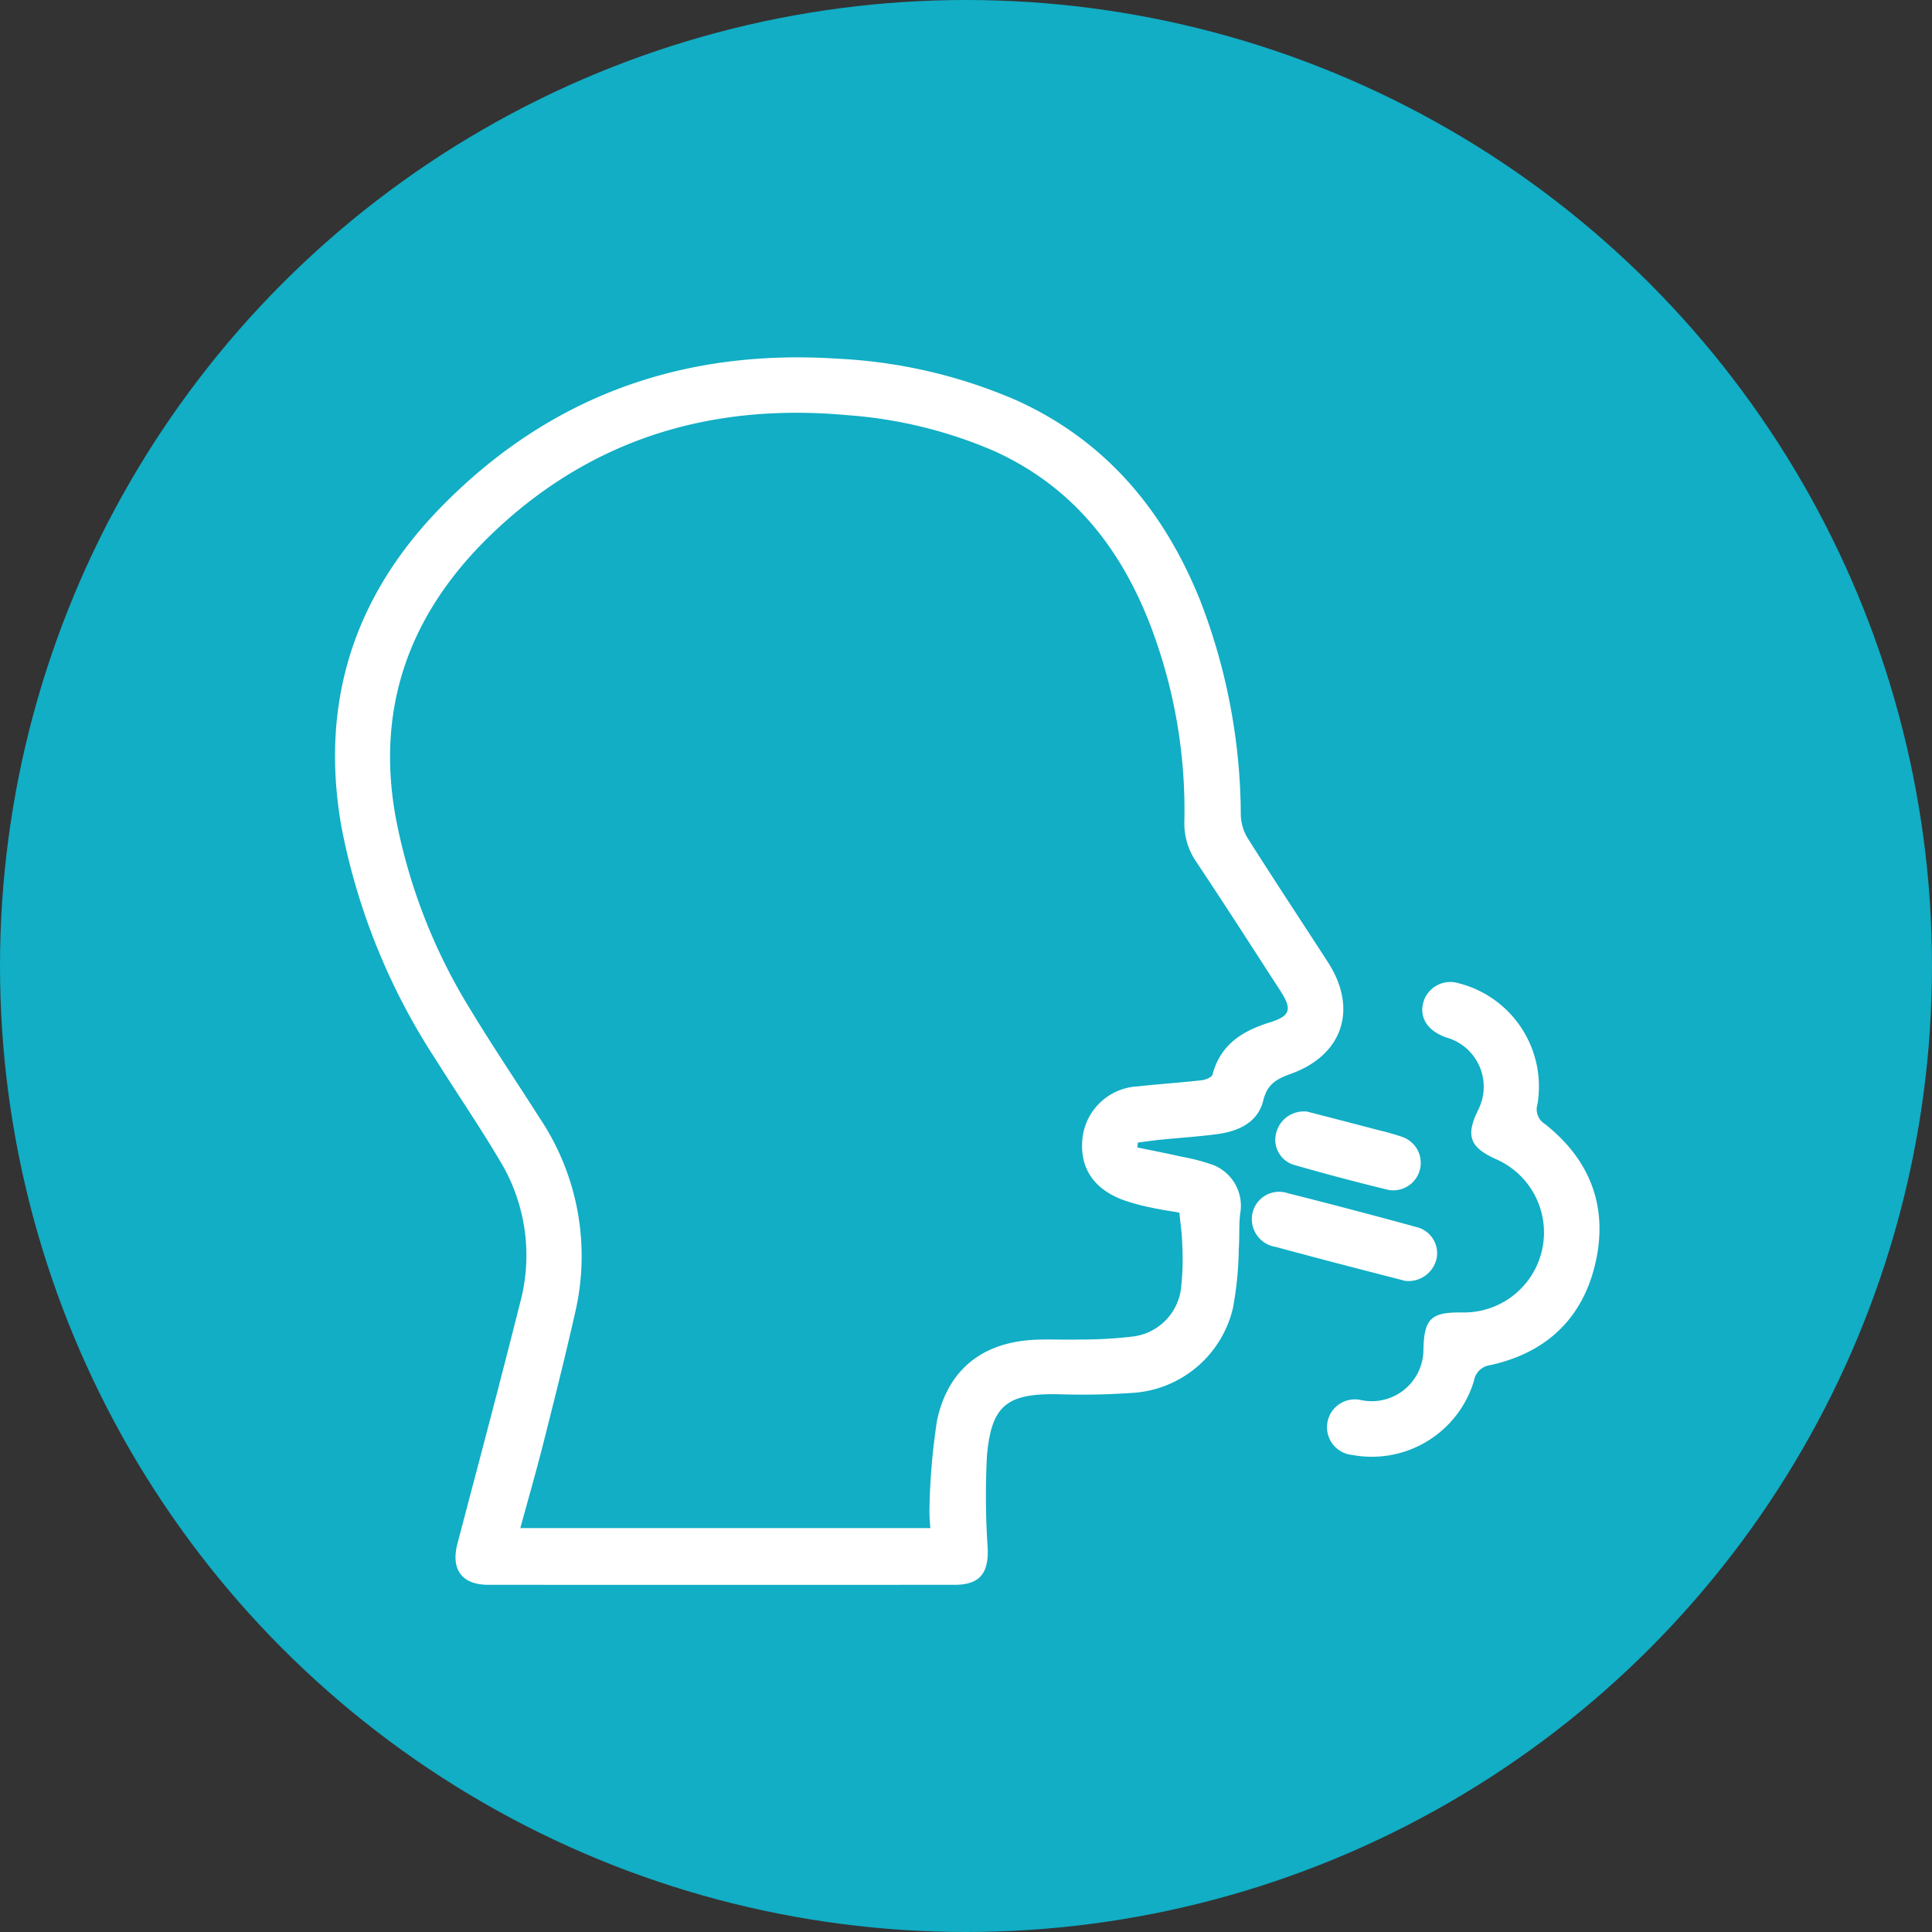 <svg xmlns="http://www.w3.org/2000/svg" xmlns:xlink="http://www.w3.org/1999/xlink" width="173" height="173" viewBox="0 0 173 173">
  <rect x="0" y="0" width="173" height="173" fill="#333333" stroke="none"/>
  <defs>
    <clipPath id="clip-path">
      <rect id="Rectángulo_1191" data-name="Rectángulo 1191" width="113.226" height="109.916" fill="none"/>
    </clipPath>
  </defs>
  <circle id="Elipse_111" data-name="Elipse 111" cx="86.5" cy="86.5" r="86.5" fill="#11aec5"/>
  <g id="Grupo_3191" data-name="Grupo 3191" transform="translate(30 32)">
    <g id="Grupo_3190" data-name="Grupo 3190" clip-path="url(#clip-path)">
      <path id="Trazado_1141" data-name="Trazado 1141" d="M71.841,70.747c1.327.276,2.658.533,3.98.833a17.13,17.13,0,0,1,2.9.774,3.923,3.923,0,0,1,2.331,4.316c-.125,1.026-.048,2.076-.125,3.11a31.3,31.3,0,0,1-.525,5.355,9.874,9.874,0,0,1-9.146,7.6,64.292,64.292,0,0,1-6.544.11c-4.549-.07-5.945.985-6.338,5.544a69.585,69.585,0,0,0,.072,8.3c.076,2.237-.762,3.223-2.975,3.223q-20.867.007-41.733,0c-2.394,0-3.385-1.38-2.772-3.707,1.89-7.181,3.8-14.356,5.61-21.557A16.309,16.309,0,0,0,14.8,72c-1.837-3.106-3.877-6.091-5.8-9.15A58.047,58.047,0,0,1,.585,42.1C-1.394,30.964,1.667,21.391,9.536,13.363,19.284,3.42,31.223-.79,45.034.121A45.651,45.651,0,0,1,61.018,3.846C69.065,7.49,74.294,13.8,77.511,21.875a53.657,53.657,0,0,1,3.595,19.082,4.234,4.234,0,0,0,.612,2.09c2.357,3.727,4.791,7.4,7.187,11.107,2.7,4.166,1.362,8.311-3.311,10-1.259.456-2.109.893-2.473,2.383-.481,1.969-2.211,2.76-4.106,3.015-1.705.229-3.427.335-5.14.507-.664.066-1.325.166-1.988.25-.015.145-.03.291-.045.436m3.765,5.839c-.811-.143-1.683-.264-2.539-.455a18.388,18.388,0,0,1-2.544-.694c-2.693-1.023-3.911-2.988-3.577-5.651a5.234,5.234,0,0,1,4.872-4.5c1.92-.21,3.849-.336,5.768-.552.355-.039.922-.261.986-.506.708-2.69,2.664-3.909,5.134-4.677,1.86-.578,2.011-1.179.934-2.84-2.49-3.842-4.962-7.7-7.5-11.507a6.044,6.044,0,0,1-1.088-3.645A46.289,46.289,0,0,0,73.5,25.339C70.9,17.816,66.494,11.782,59.05,8.4A40.435,40.435,0,0,0,45.9,5.178C33.91,4.075,23.238,7.164,14.365,15.5,6.981,22.434,3.594,30.855,5.411,41.071A50.667,50.667,0,0,0,12.159,58.46c1.975,3.27,4.122,6.435,6.171,9.661a22.215,22.215,0,0,1,3.182,17.365c-.884,3.93-1.87,7.836-2.857,11.742-.641,2.538-1.368,5.053-2.064,7.605H53.314a14.469,14.469,0,0,1-.087-1.721,58.956,58.956,0,0,1,.672-7.874c.969-4.641,4.132-7.082,8.854-7.274,1.3-.052,2.606.02,3.907-.018a38.943,38.943,0,0,0,4.644-.252,4.954,4.954,0,0,0,4.465-4.46,23.508,23.508,0,0,0,.09-3.881c-.016-.868-.153-1.734-.252-2.766" transform="translate(0 0)" fill="#fff"/>
      <path id="Trazado_1142" data-name="Trazado 1142" d="M169.707,128.859a7.162,7.162,0,0,0,3.045-13.728c-2.329-1.053-2.711-2.074-1.622-4.338a4.581,4.581,0,0,0-2.836-6.56c-1.745-.62-2.489-1.884-1.972-3.352a2.519,2.519,0,0,1,3.089-1.5,9.54,9.54,0,0,1,7.06,10.847,1.548,1.548,0,0,0,.687,1.771c4.028,3.189,5.652,7.385,4.517,12.393s-4.413,8.086-9.439,9.19a1.679,1.679,0,0,0-1.444,1.387,9.549,9.549,0,0,1-10.9,6.652,2.494,2.494,0,1,1,.806-4.91,4.625,4.625,0,0,0,5.564-4.5c.059-2.785.677-3.386,3.441-3.347" transform="translate(-68.803 -43.338)" fill="#fff"/>
      <path id="Trazado_1143" data-name="Trazado 1143" d="M159.392,140.584c-1.8-.467-3.909-1.006-6.012-1.557q-2.795-.732-5.583-1.486a2.514,2.514,0,0,1-2.059-3.07,2.442,2.442,0,0,1,3.144-1.738q5.784,1.458,11.537,3.035a2.408,2.408,0,0,1,1.8,2.782,2.579,2.579,0,0,1-2.826,2.034" transform="translate(-63.573 -57.89)" fill="#fff"/>
      <path id="Trazado_1144" data-name="Trazado 1144" d="M152.273,119.849c1.944.5,4.175,1.079,6.4,1.664a20.873,20.873,0,0,1,2.175.624,2.459,2.459,0,0,1-1.325,4.717q-4.216-1.023-8.39-2.223a2.342,2.342,0,0,1-1.667-2.747,2.551,2.551,0,0,1,2.8-2.035" transform="translate(-65.219 -52.31)" fill="#fff"/>
    </g>
  </g>
</svg>
